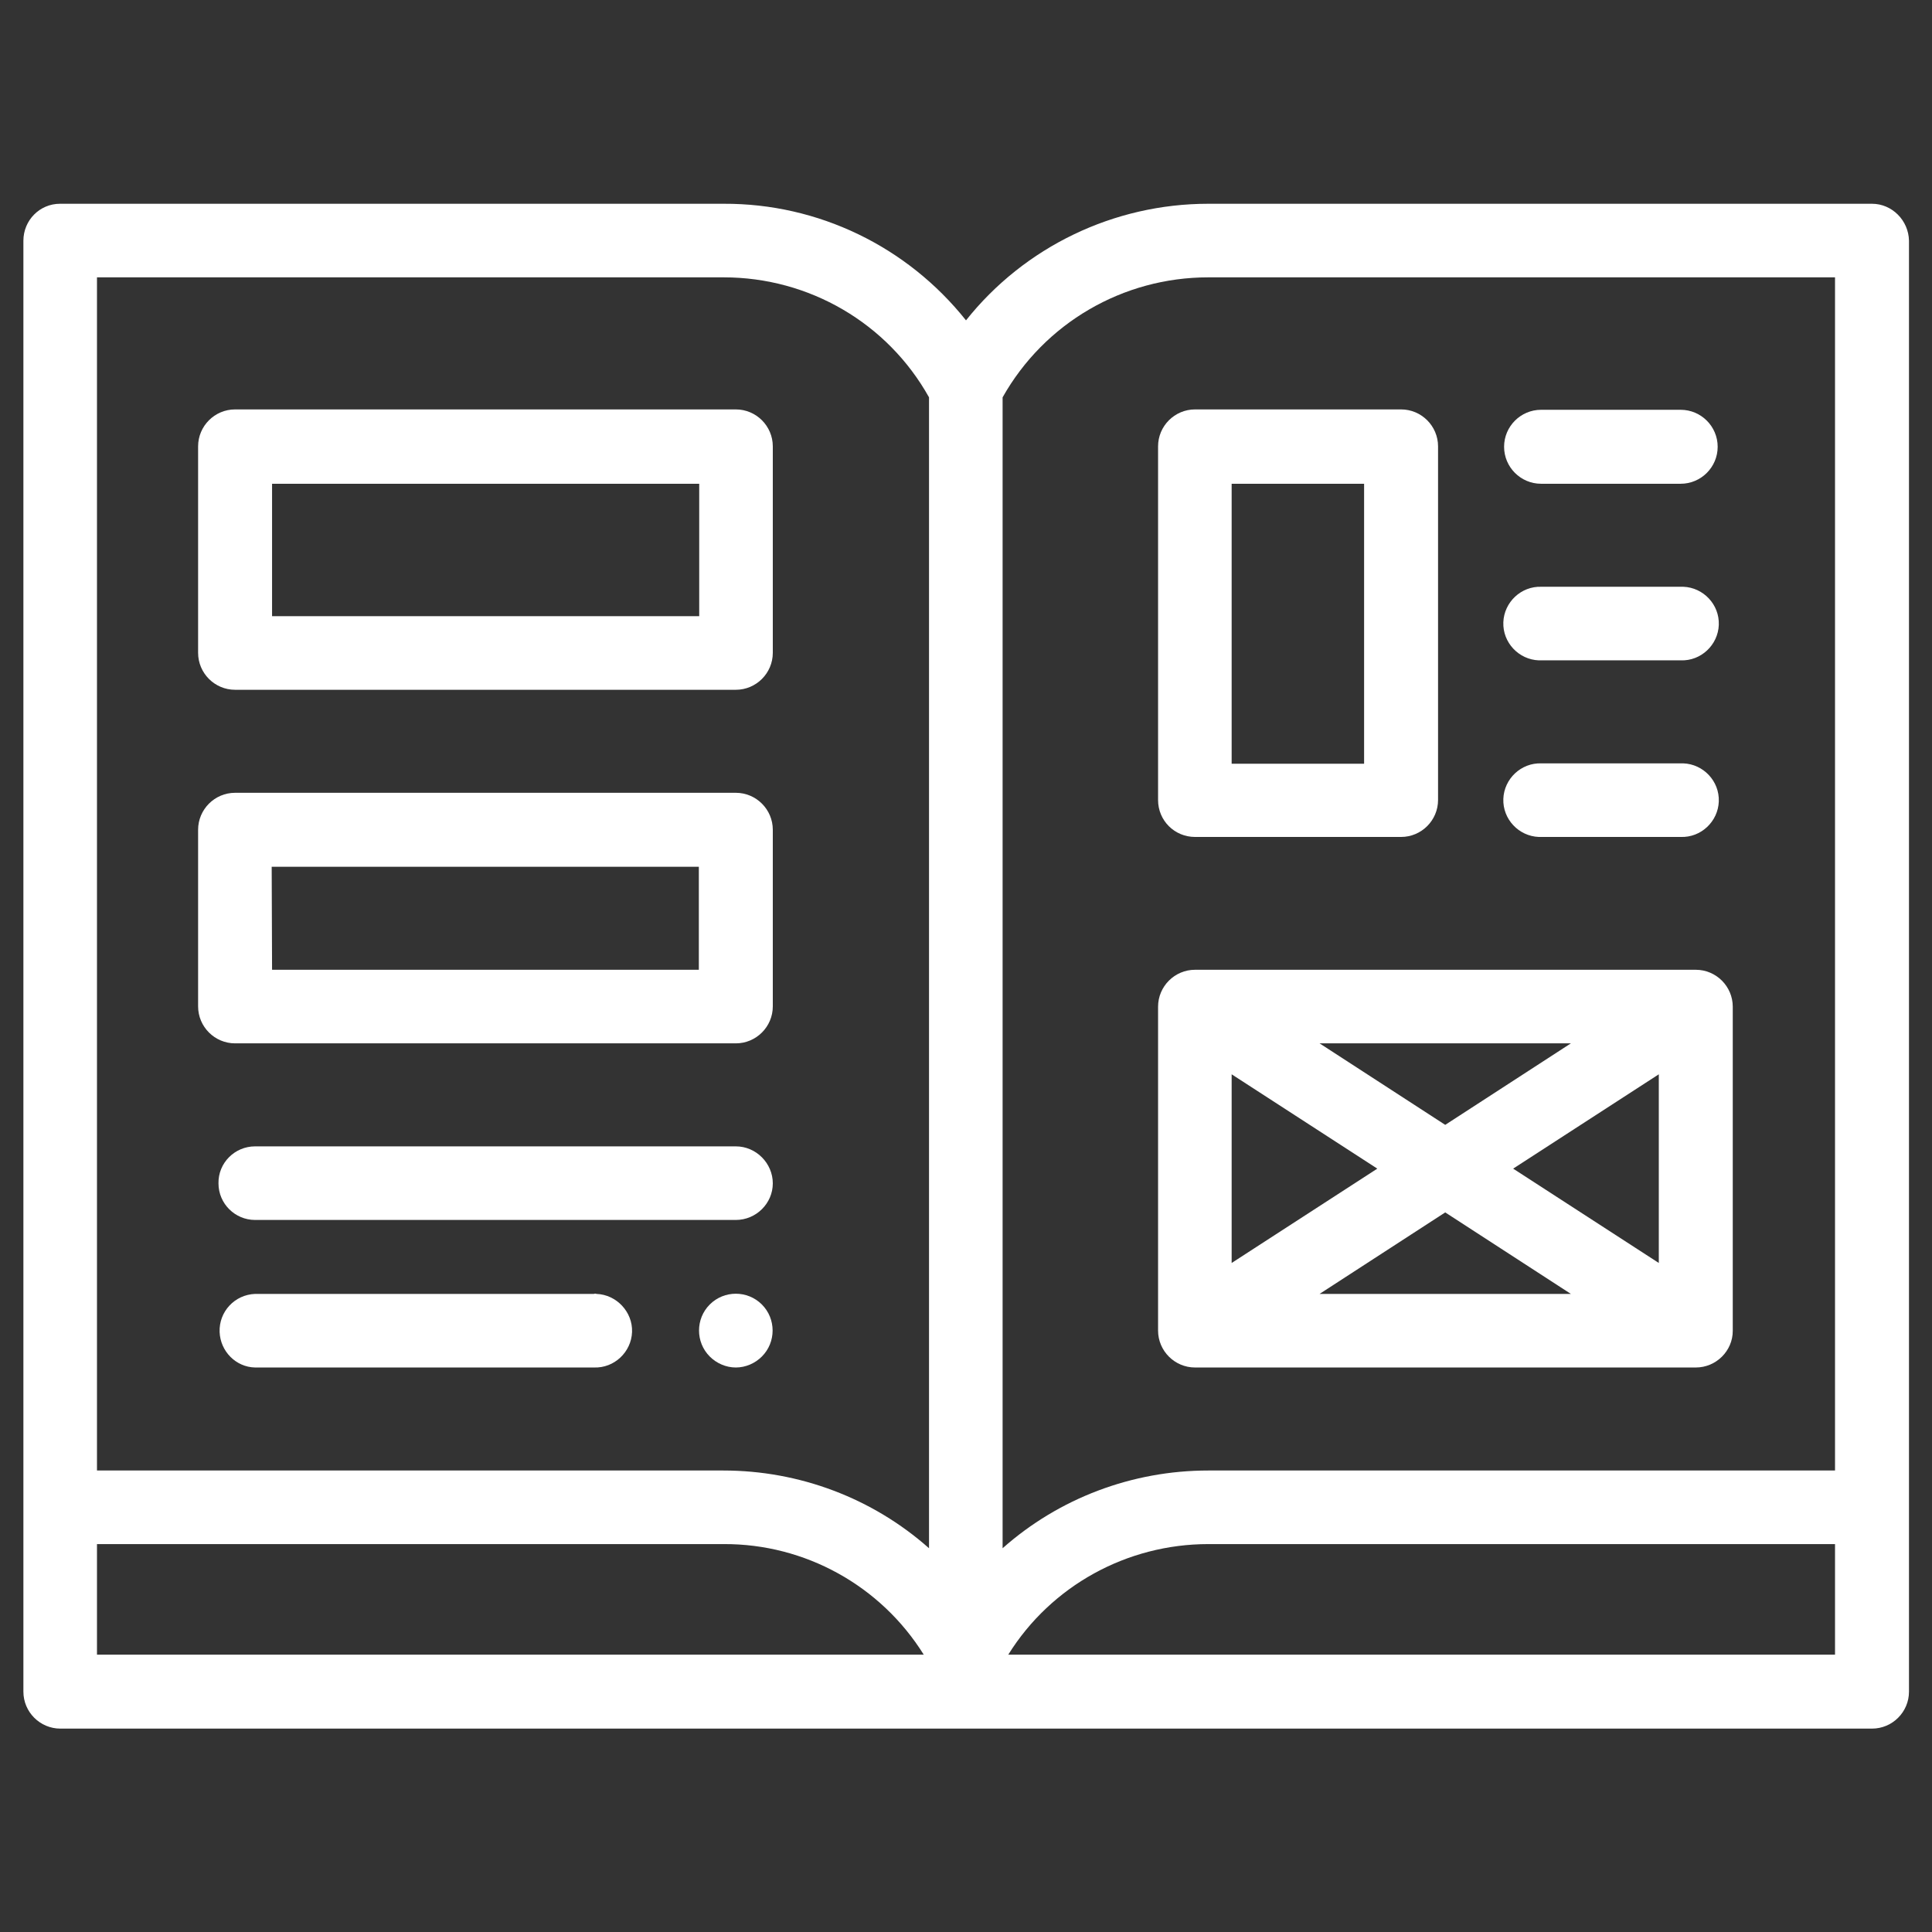 <?xml version="1.0" encoding="utf-8"?>
<!-- Generator: Adobe Illustrator 24.3.0, SVG Export Plug-In . SVG Version: 6.00 Build 0)  -->
<svg version="1.1" id="Capa_1" xmlns="http://www.w3.org/2000/svg" xmlns:xlink="http://www.w3.org/1999/xlink" x="0px" y="0px"
	 viewBox="0 0 512 512" style="enable-background:new 0 0 512 512;" xml:space="preserve">
<rect x="0" y="0" width="512" height="512" fill="#333333" stroke="none"/>
<style type="text/css">
	.st0{fill:#FFFFFF;}
</style>
<path class="st0" d="M496.1,54H320.2c-25,0-48.7,11.4-64.2,30.9c-15.6-19.6-39.2-31-64.2-30.9H15.9c-5.4,0-9.7,4.4-9.7,9.8v384.5
	c0,5.4,4.4,9.8,9.8,9.8c0,0,0,0,0,0h480.1c5.4,0,9.8-4.4,9.8-9.8c0,0,0,0,0,0V63.8C505.8,58.4,501.4,54,496.1,54L496.1,54z
	 M25.7,438.5v-29.3h166.1c21.5-0.1,41.6,11,53,29.3H25.7z M246.2,410.3c-15-13.3-34.4-20.6-54.5-20.6h-166V73.5h166.1
	c22.6,0,43.4,12.1,54.4,31.8V410.3z M486.3,438.5H267.2c11.4-18.3,31.5-29.3,53-29.3h166.1L486.3,438.5z M486.3,389.7H320.2
	c-20.1,0-39.5,7.3-54.5,20.6v-305c11.1-19.7,31.9-31.8,54.5-31.8h166.1L486.3,389.7z"/>
<path class="st0" d="M201.9,359.5c3.8-3.8,3.8-10,0-13.8c-3.8-3.8-10-3.8-13.8,0s-3.8,10,0,13.8c1.8,1.8,4.3,2.9,6.9,2.9
	C197.6,362.4,200.1,361.3,201.9,359.5z"/>
<path class="st0" d="M157.4,342.9H67.6c-5.4,0.2-9.6,4.7-9.4,10.1c0.2,5.1,4.3,9.3,9.4,9.4h89.8c5.4,0.2,9.9-4.1,10.1-9.4
	s-4.1-9.9-9.4-10.1C157.8,342.8,157.6,342.8,157.4,342.9z"/>
<path class="st0" d="M195,303.8H67.6c-5.4,0-9.8,4.4-9.7,9.8c0,5.4,4.4,9.7,9.7,9.7H195c5.4,0,9.8-4.4,9.8-9.7
	S200.4,303.8,195,303.8C195,303.8,195,303.8,195,303.8z"/>
<path class="st0" d="M195,276.5c5.4,0,9.8-4.4,9.8-9.8l0,0v-46.8c0-5.4-4.4-9.8-9.8-9.8H62.3c-5.4,0-9.8,4.4-9.8,9.8v46.8
	c0,5.4,4.4,9.8,9.8,9.8c0,0,0,0,0,0H195z M72,229.7h113.2V257H72.1L72,229.7z"/>
<path class="st0" d="M62.3,182.8H195c5.4,0,9.8-4.4,9.8-9.8v-54.7c0-5.4-4.4-9.8-9.8-9.8H62.3c-5.4,0-9.8,4.4-9.8,9.8l0,0v54.7
	C52.5,178.4,56.9,182.8,62.3,182.8z M72.1,128.2h113.2v35.1H72.1V128.2z"/>
<path class="st0" d="M408.4,175h37c5.4,0.2,9.9-4.1,10.1-9.4c0.2-5.4-4.1-9.9-9.4-10.1c-0.2,0-0.4,0-0.6,0h-37
	c-5.4-0.2-9.9,4.1-10.1,9.4c-0.2,5.4,4.1,9.9,9.4,10.1C408,175,408.2,175,408.4,175z"/>
<path class="st0" d="M408.4,221.8h37c5.4,0.2,9.9-4.1,10.1-9.4c0.2-5.4-4.1-9.9-9.4-10.1c-0.2,0-0.4,0-0.6,0h-37
	c-5.4-0.2-9.9,4.1-10.1,9.4c-0.2,5.4,4.1,9.9,9.4,10.1C408,221.8,408.2,221.8,408.4,221.8z"/>
<path class="st0" d="M408.4,128.2h37c5.4,0,9.8-4.4,9.8-9.8c0-5.4-4.4-9.8-9.8-9.8c0,0,0,0,0,0h-37c-5.4,0-9.8,4.4-9.8,9.8
	C398.6,123.8,403,128.2,408.4,128.2C408.4,128.2,408.4,128.2,408.4,128.2z"/>
<path class="st0" d="M316.7,221.8h54.6c5.4,0,9.8-4.4,9.8-9.8l0,0v-93.7c0-5.4-4.4-9.8-9.8-9.8l0,0h-54.6c-5.4,0-9.8,4.4-9.8,9.8
	l0,0v93.7C306.9,217.5,311.3,221.8,316.7,221.8L316.7,221.8z M326.4,128.2h35.1v74.2h-35.1V128.2z"/>
<path class="st0" d="M306.9,352.6c0,5.4,4.4,9.8,9.8,9.8c0,0,0,0,0,0h132.7c5.4,0,9.8-4.4,9.8-9.7c0,0,0,0,0,0v-85.9
	c0-5.4-4.4-9.8-9.8-9.8l0,0H316.7c-5.4,0-9.8,4.4-9.8,9.8l0,0L306.9,352.6z M439.6,334.7l-38.6-25l38.6-25V334.7z M416.3,342.9
	h-66.6l33.3-21.6L416.3,342.9z M383,298.1l-33.3-21.6h66.6L383,298.1z M365,309.7l-38.6,25v-50L365,309.7z"/>
</svg>
